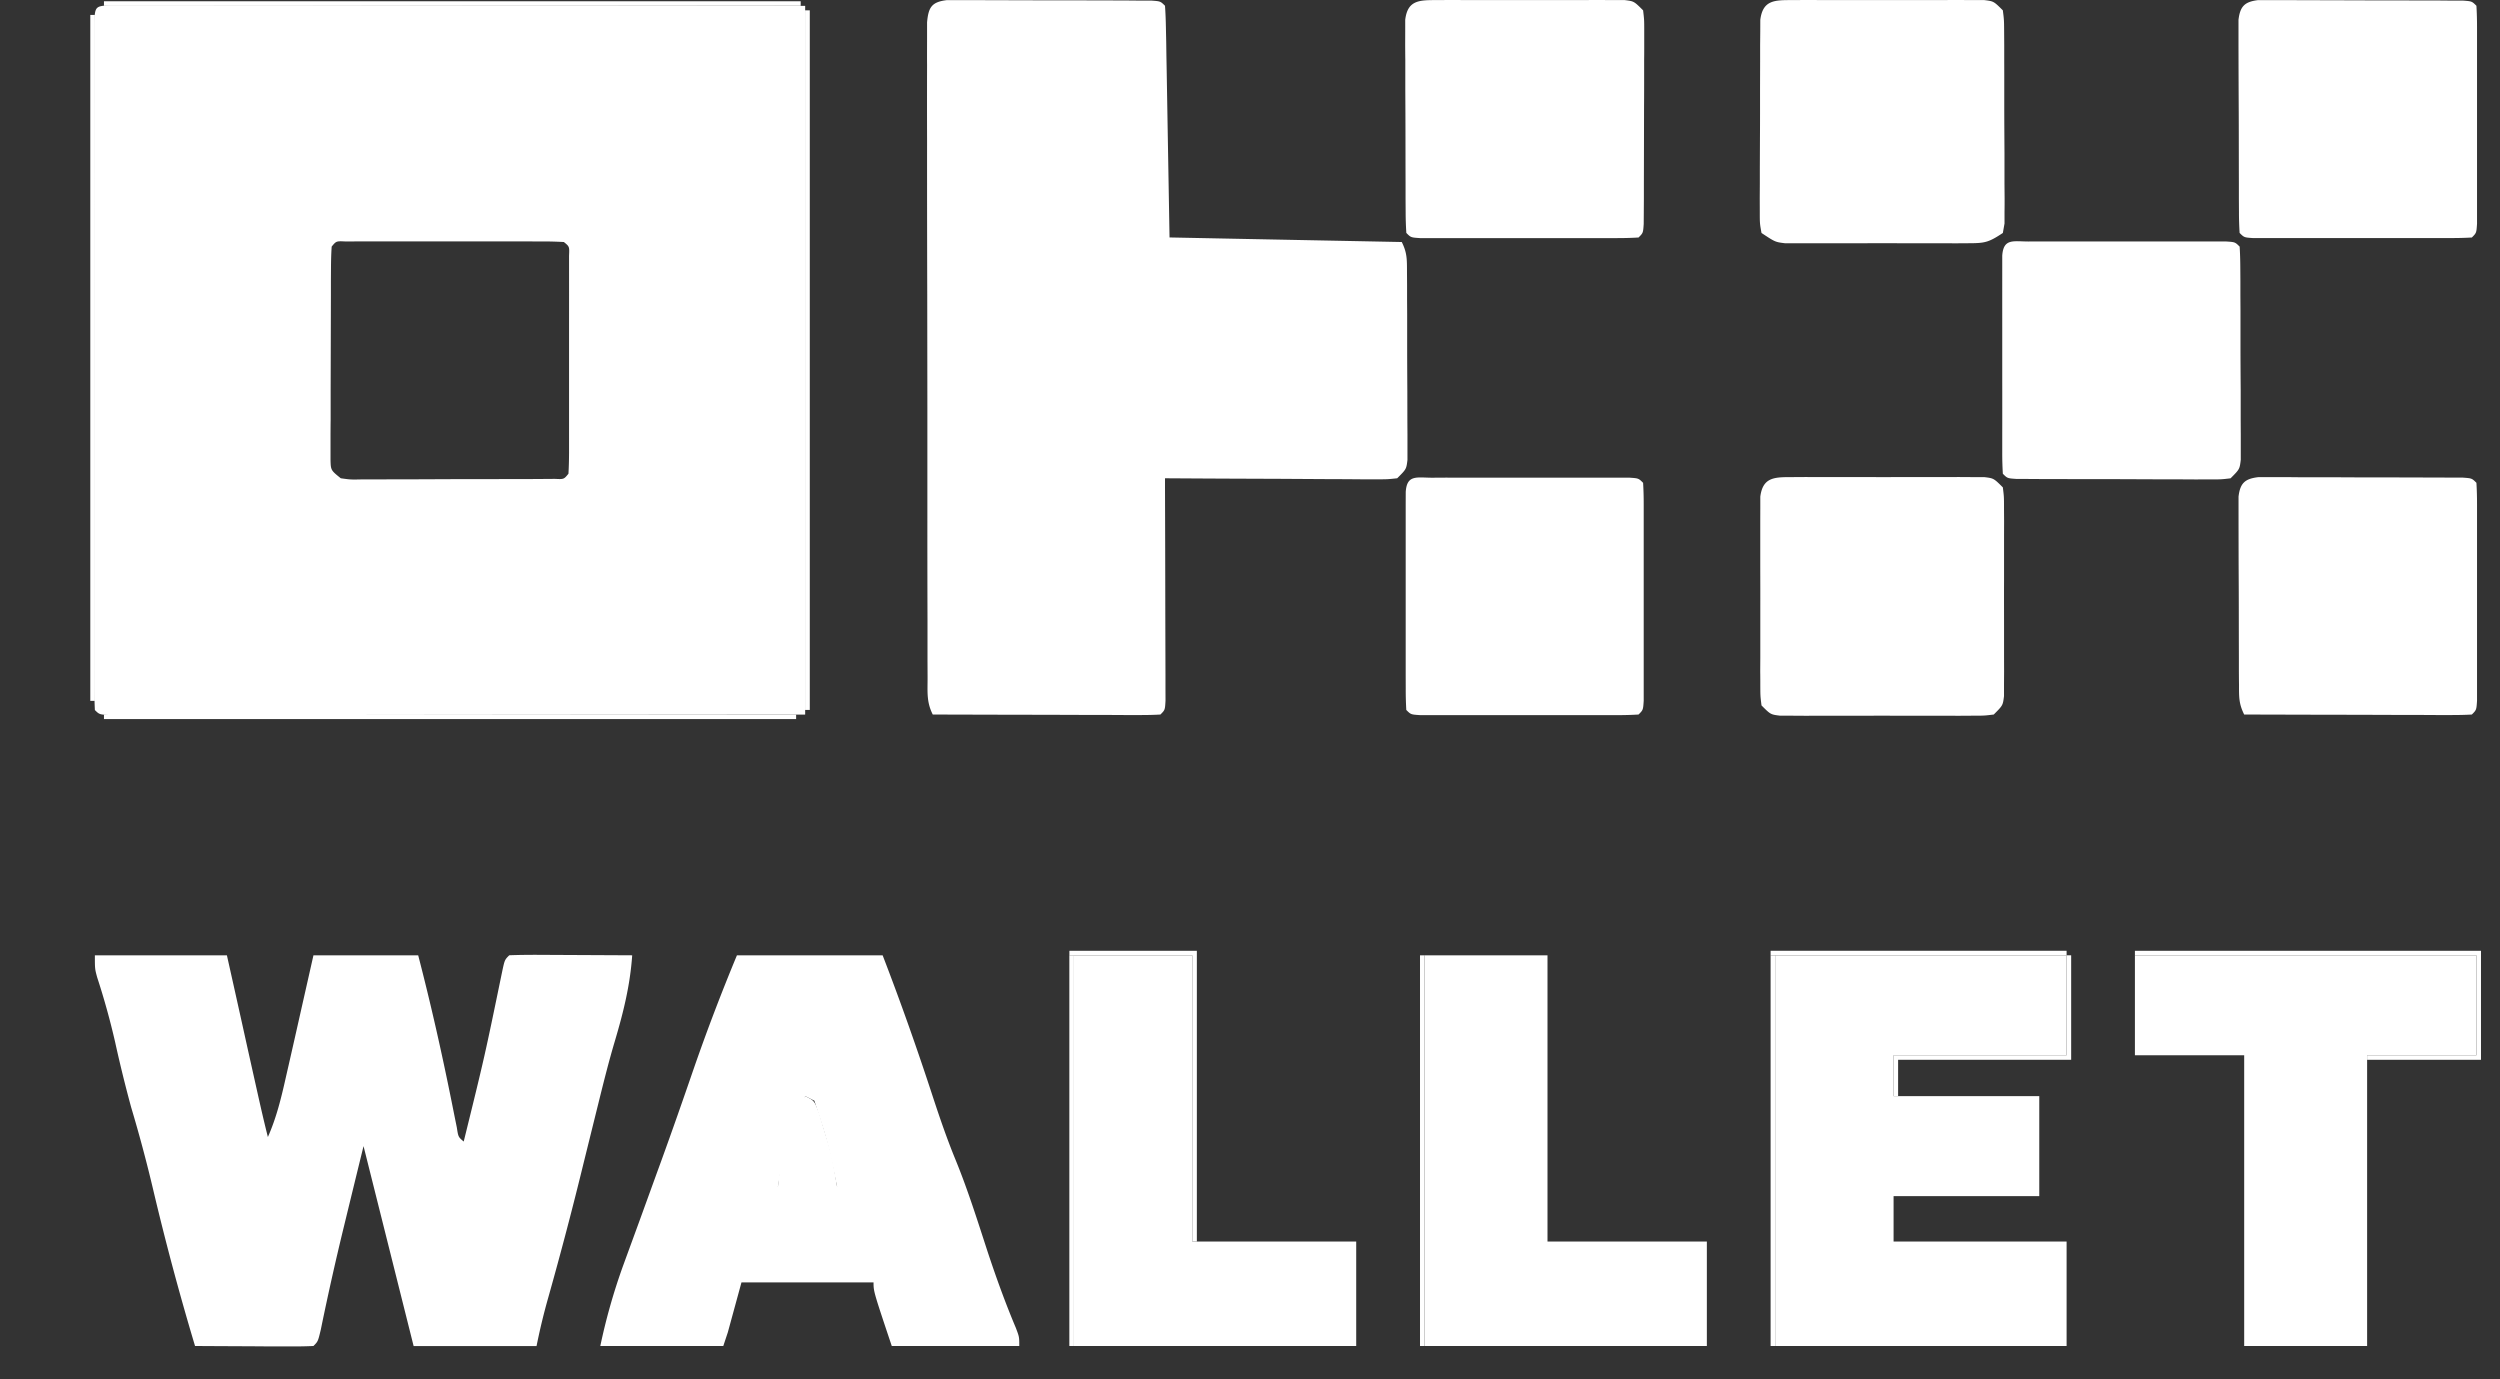 <svg width="58" height="32" fill="none" xmlns="http://www.w3.org/2000/svg"><rect width="100%" height="100%" fill="#333333" stroke="none"/><g fill="#fff"><path d="M2.575.122h.783a3982.017 3982.017 0 0 1 .956 0l1.321.002h1.24L10.5.129l8.18.007v16.442l-8.18.007-2.588.003H6.388l-1.022.001a705.902 705.902 0 0 1-2.425.002h-.366c-.268-.013-.268-.013-.374-.118-.01-.21-.013-.42-.013-.629l-.001-.413V6.884a2293.246 2293.246 0 0 1 0-4.907V.506c.019-.36.028-.367.388-.384Zm5.12 5.599c-.011.16-.015.322-.016.483l-.002.31v.34a4284.41 4284.41 0 0 1-.006 2.182v.703c-.002.111-.002.223-.003.338v.588c.006.244.006.244.238.431.23.032.23.032.497.026h.313l.34-.001h.346l.726-.003c.371-.002.743-.002 1.115-.002l.704-.002h.34l.311-.002.276-.002c.209.01.209.01.314-.12.01-.164.013-.328.014-.493V9.83a13874.118 13874.118 0 0 0 0-1.094V7.598a859.279 859.279 0 0 0 0-1.665c.01-.212.01-.212-.12-.318a7.993 7.993 0 0 0-.495-.013l-.32-.001H8.296l-.282.001c-.213-.01-.213-.01-.319.119ZM21.966.003h.59a470706.615 470706.615 0 0 0 .685.002l.726.002a815.15 815.15 0 0 1 2.159.004l.312.003h.276c.208.015.208.015.314.12.012.169.018.337.021.506l.007.33.005.35.006.32.02 1.189.046 2.68c1.778.036 3.556.07 5.388.106.127.253.12.413.121.696l.002.305v.33l.002.338v.708c0 .362.002.724.004 1.087l.001.686.002.33v.575c-.026.215-.026.215-.238.426-.23.025-.23.025-.518.024h-.327l-.354-.003-.361-.001-1.147-.007-.776-.003c-.635-.002-1.27-.006-1.904-.01v.203a1320.387 1320.387 0 0 1 .007 2.868l.003 1.118.001.355v.326l.001.289c-.012.216-.012.216-.118.322-.166.01-.331.012-.497.012h-.32l-.349-.002h-.355l-1.127-.004-.762-.001-1.872-.005c-.146-.29-.12-.522-.12-.847l-.002-.411v-.93a697.898 697.898 0 0 1-.003-2.373V9.472l-.003-2.629a1128.825 1128.825 0 0 1-.004-3.6 314.52 314.52 0 0 1 0-1.733c-.002-.211 0-.423 0-.634V.517c.032-.344.103-.472.459-.514ZM2.2 22.163h3.064l.182.815.174.783.12.543a2433.754 2433.754 0 0 0 .229 1.027c.078.35.158.7.246 1.048.199-.45.31-.908.417-1.386l.056-.245a339.369 339.369 0 0 0 .294-1.3l.29-1.285h2.43c.292 1.125.546 2.252.775 3.392l.064.32.058.286c.033.216.033.216.159.323.485-1.968.485-1.968.894-3.952.057-.264.057-.264.163-.37.21-.008.422-.01.634-.01l.389.002.41.002.41.002 1.009.005c-.049.701-.205 1.326-.405 1.999-.14.472-.259.948-.377 1.425l-.066.266-.269 1.087a89.882 89.882 0 0 1-.826 3.148c-.108.38-.198.752-.276 1.14H9.596L8.434 26.59a1090.69 1090.69 0 0 0-.449 1.84 66.306 66.306 0 0 0-.542 2.416c-.066.276-.066.276-.171.381-.204.01-.408.011-.611.01h-.375l-.394-.003-.396-.002a349.36 349.36 0 0 1-.971-.005 62.927 62.927 0 0 1-.976-3.647 33.49 33.49 0 0 0-.506-1.89 31.685 31.685 0 0 1-.373-1.518 17.183 17.183 0 0 0-.415-1.495c-.054-.198-.054-.198-.054-.514Zm14.897 0h3.38c.422 1.094.81 2.194 1.174 3.31.159.483.323.96.516 1.43.284.694.508 1.407.74 2.12.2.605.414 1.199.662 1.787.078.207.078.207.078.418h-2.958c-.423-1.265-.423-1.265-.423-1.476h-3.064l-.317 1.16-.105.316h-2.853a13.94 13.94 0 0 1 .526-1.856l.092-.252.294-.804.403-1.111.1-.274c.257-.709.506-1.42.751-2.133a46.61 46.61 0 0 1 1.004-2.635Zm1.584 3.267c-.457 1.023-.457 1.023-.634 2.108h1.374c-.208-1.017-.208-1.017-.528-2.002l-.212-.106Zm22.503-3.267h6.761v2.319h-4.014v.948h3.38v2.32h-3.38v1.053h4.014v2.424h-6.761v-9.064Zm8.346 0h7.923v2.319h-2.536v6.745h-2.852v-6.745H49.53v-2.319Zm-16.48 0h2.852v6.64h3.697v2.424h-6.55v-9.064Zm-8.135 0h2.746v6.64h3.803v2.424h-6.55v-9.064ZM41.574.002 41.886 0l.338.001h1.07c.37.002.742 0 1.112 0h.703L45.447 0l.312.002h.275c.22.027.22.027.432.238.028.22.028.22.03.495l.002.311v.337l.001.345v.723c0 .37.003.74.005 1.11v.7l.003.338c0 .102 0 .205-.002.311v.275l-.039.22c-.336.223-.419.237-.804.238l-.298.002-.32-.002-.331.001-.692-.001c-.353-.001-.706 0-1.06.001h-.992l-.298-.001h-.263c-.224-.028-.224-.028-.541-.238-.04-.22-.04-.22-.04-.495l-.001-.311.002-.337v-.345l.003-.723c.003-.37.002-.74.002-1.11l.002-.701v-.337l.003-.311.001-.275c.058-.462.337-.457.735-.458Zm0 11.067.312-.002.338.001a6563.135 6563.135 0 0 1 1.07 0c.37.002.742 0 1.112 0h.703l.338-.001.312.002h.275c.22.027.22.027.432.238.027.216.027.216.027.485l.002.305-.001.33a6298.031 6298.031 0 0 1 0 1.046c-.002.362 0 .724 0 1.087v.686l.001.33-.002.305v.27c-.027.215-.027.215-.238.426-.22.027-.22.027-.496.027l-.312.002-.338-.001a6563.135 6563.135 0 0 1-1.07 0c-.371-.002-.742 0-1.113 0h-.702l-.338.001-.312-.002h-.275c-.221-.027-.221-.027-.432-.238-.027-.216-.027-.216-.028-.485 0-.1 0-.201-.002-.305l.002-.33V14.2c.001-.362 0-.724-.001-1.086v-1.017l.001-.305v-.269c.058-.46.34-.453.735-.454Zm-8.347.014.32-.002.347.001h3.908c.212.014.212.014.318.12.01.164.014.329.014.494v2.899a1718.893 1718.893 0 0 1 0 1.064v.6c-.014.213-.014.213-.12.318a7.94 7.94 0 0 1-.495.014h-4.574c-.213-.014-.213-.014-.319-.12a7.98 7.98 0 0 1-.013-.494l-.001-.318v-3.963l.001-.282c.026-.41.258-.331.614-.331Zm13.84-5.481h.667a13691.152 13691.152 0 0 1 2.958 0h.95c.212.014.212.014.318.12.01.16.014.32.015.482l.002.311v.339l.002.345v.725c0 .37.002.742.005 1.112v.703l.002.338v.588c-.026.22-.026.22-.237.432-.222.026-.222.026-.498.025l-.313.001-.339-.002h-.346l-.726-.003c-.372-.002-.744-.002-1.116-.002a1651.133 1651.133 0 0 1-1.043-.002l-.312-.002-.276-.001c-.208-.014-.208-.014-.314-.12a7.98 7.98 0 0 1-.014-.494v-.319a374.395 374.395 0 0 0 0-1.44v-1.14a859.279 859.279 0 0 1 0-1.383v-.282c.027-.41.26-.33.615-.33ZM52.392.003h.589a470706.616 470706.616 0 0 0 .686.002l.726.002c.371.002.743.002 1.115.002l.704.002h.34l.312.003h.276c.207.015.207.015.313.12.01.165.014.33.014.494v4.564c-.014.212-.014.212-.12.318-.164.01-.33.013-.495.013l-.32.001h-4.254c-.213-.014-.213-.014-.319-.12a7.62 7.62 0 0 1-.015-.482l-.002-.312v-.338l-.001-.346-.001-.725c0-.37-.002-.741-.004-1.112a822.746 822.746 0 0 1-.003-1.04V.46c.038-.315.143-.42.459-.458Zm0 11.067h.589c.112 0 .224 0 .34.002h.346c.242 0 .484 0 .726.002.371.002.743.002 1.115.002l.704.002h.34l.312.003h.276c.207.015.207.015.313.12.01.165.014.33.014.494v4.564c-.014.212-.014.212-.12.318-.165.01-.33.012-.497.012h-.32l-.348-.002h-.355l-1.127-.004-.762-.001-1.873-.005c-.127-.254-.12-.413-.12-.696-.002-.1-.002-.201-.003-.305v-.33l-.001-.338-.001-.708c0-.362-.002-.724-.004-1.087a785.93 785.93 0 0 1-.002-1.321v-.27c.037-.312.146-.415.458-.452ZM33.324.002 33.63 0l.33.001h1.049c.363.002.726 0 1.089 0h.688L37.117 0l.306.002h.27c.216.027.216.027.427.238.026.22.026.22.026.496v.313c0 .111 0 .223-.002.338v.345c0 .242 0 .483-.002.725a1643.143 1643.143 0 0 1-.004 1.815v.339l-.002.311-.002.275c-.014.208-.014.208-.12.313-.164.01-.33.014-.495.014h-4.574c-.213-.014-.213-.014-.318-.12a7.62 7.62 0 0 1-.016-.482l-.002-.311v-.339l-.001-.345-.001-.725c0-.371-.002-.742-.004-1.113v-.702c-.002-.112-.002-.223-.003-.338l.001-.313V.461c.054-.459.328-.458.723-.459ZM18.681.24h.106v16.23h-.106V.24Z"/><path d="M2.412.03h16.164v.105H2.412V.029Zm0 16.547H18.47v.106H2.412v-.106Zm16.269 8.853c.212.106.212.106.321.394l.109.364.109.36c.095.358.095.358.201.99h-1.373c.057-.624.18-1.654.634-2.107ZM2.095.346h.106V16.26h-.106V.346ZM49.53 22.058h8.029v2.53h-2.642v-.106h2.536v-2.319H49.53v-.105Zm-24.721 0h2.958v6.745h-.106v-6.64H24.81v-.105Zm16.269.105h.106v9.064h-.106v-9.064Zm-8.134 0h.105v9.064h-.105v-9.064Z"/><path d="M24.809 22.163h.106v9.064h-.106v-9.064Zm23.136 0h.106v2.424h-4.015v.843h-.106v-.948h4.015v-2.319Zm-6.867-.105h6.867v.105h-6.867v-.105Z"/></g></svg>